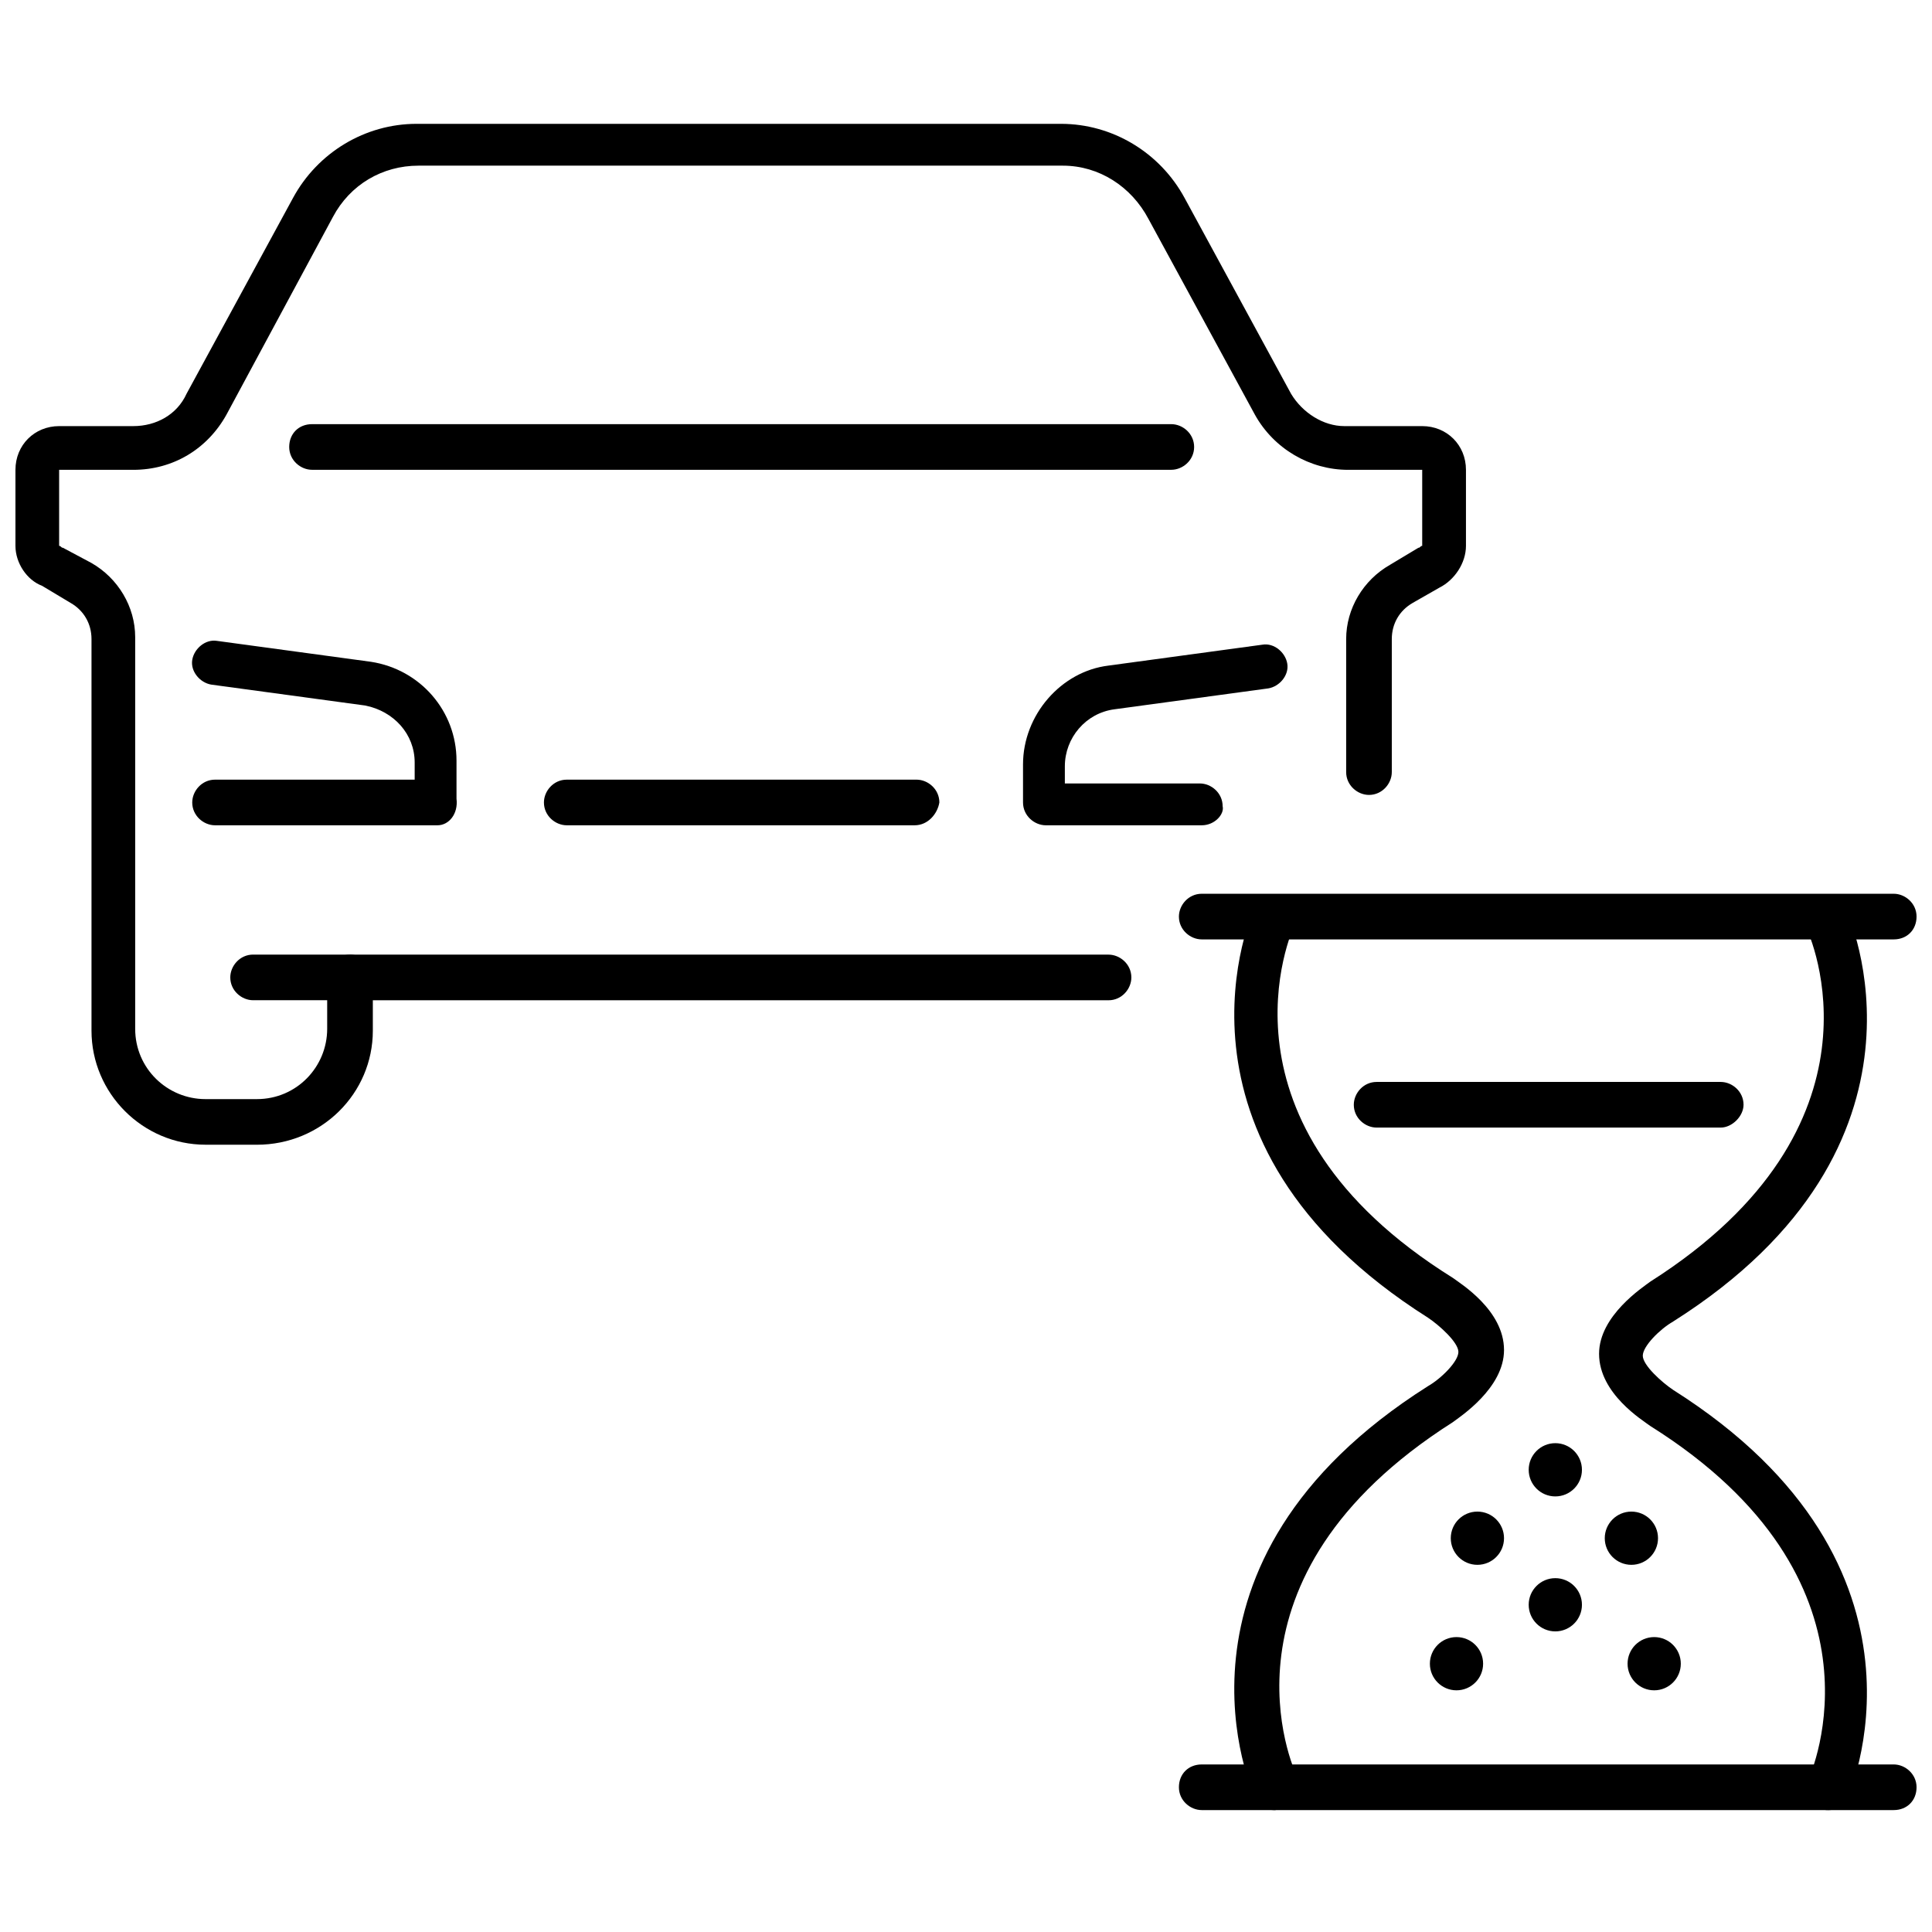 <?xml version="1.0" encoding="UTF-8"?>
<!-- Uploaded to: SVG Repo, www.svgrepo.com, Generator: SVG Repo Mixer Tools -->
<svg width="800px" height="800px" version="1.1" viewBox="144 144 512 512" xmlns="http://www.w3.org/2000/svg">
 <defs>
  <clipPath id="c">
   <path d="m148.09 176h384.91v272h-384.91z"/>
  </clipPath>
  <clipPath id="b">
   <path d="m456 380h195.9v13h-195.9z"/>
  </clipPath>
  <clipPath id="a">
   <path d="m456 611h195.9v13h-195.9z"/>
  </clipPath>
 </defs>
 <path d="m259.94 362.71h-58.949c-3.023 0-6.047-2.519-6.047-6.047 0-3.023 2.519-6.047 6.047-6.047l52.902 0.004v-4.535c0-7.559-5.543-13.602-13.098-15.113l-40.809-5.543c-3.023-0.504-5.543-3.527-5.039-6.551 0.504-3.023 3.527-5.543 6.551-5.039l40.809 5.543c13.098 2.016 22.672 13.098 22.672 26.199v10.078c0.5 4.031-2.019 7.051-5.039 7.051z"/>
 <g clip-path="url(#c)">
  <path d="m212.08 447.36h-13.602c-16.625 0-30.23-13.602-30.23-30.23v-103.78c0-4.031-2.016-7.559-5.543-9.574l-7.555-4.531c-4.031-1.512-7.055-6.047-7.055-10.582v-20.152c0-6.551 5.039-11.586 11.586-11.586h19.648c6.047 0 11.586-3.023 14.105-8.566l28.215-51.891c6.551-12.09 19.145-19.648 32.746-19.648h170.79c13.602 0 26.199 7.559 32.746 19.648l28.215 51.891c3.023 5.039 8.566 8.566 14.105 8.566h20.66c6.551 0 11.586 5.039 11.586 11.586v20.152c0 4.535-3.023 9.07-7.055 11.082l-7.055 4.031c-3.527 2.016-5.543 5.543-5.543 9.574v35.266c0 3.023-2.519 6.047-6.047 6.047-3.023 0-6.047-2.519-6.047-6.047v-35.266c0-8.062 4.535-15.617 11.586-19.648l7.559-4.535c0.504 0 0.504-0.504 1.008-0.504v-20.152h-19.648c-10.078 0-19.648-5.543-24.688-14.609l-28.215-51.891c-4.527-8.566-13.09-14.109-22.664-14.109h-170.79c-9.574 0-18.137 5.039-22.672 13.602l-28.215 52.398c-5.039 9.07-14.105 14.609-24.688 14.609h-19.648v20.152c0.504 0 0.504 0.504 1.008 0.504l7.559 4.031c7.055 4.031 11.586 11.586 11.586 19.648v103.79c0 10.578 8.566 18.641 18.641 18.641h13.602c10.578 0 18.641-8.566 18.641-18.641v-13.602c0-3.023 2.519-6.047 6.047-6.047h201.02c3.023 0 6.047 2.519 6.047 6.047 0 3.023-2.519 6.047-6.047 6.047l-194.97-0.004v8.062c0 16.625-13.602 30.227-30.73 30.227z"/>
 </g>
 <path d="m454.41 268.5h-227.72c-3.023 0-6.047-2.519-6.047-6.047 0-3.527 2.519-6.047 6.047-6.047h227.72c3.023 0 6.047 2.519 6.047 6.047 0 3.527-3.023 6.047-6.047 6.047z"/>
 <path d="m462.47 362.71h-41.312c-3.023 0-6.047-2.519-6.047-6.047v-10.078c0-13.098 10.078-24.688 22.672-26.199l40.809-5.543c3.023-0.504 6.047 2.016 6.551 5.039 0.504 3.023-2.016 6.047-5.039 6.551l-40.809 5.543c-7.559 1.008-13.098 7.559-13.098 15.113v4.535h35.77c3.023 0 6.047 2.519 6.047 6.047 0.5 2.019-2.019 5.039-5.543 5.039z"/>
 <path d="m236.77 409.07h-25.695c-3.023 0-6.047-2.519-6.047-6.047 0-3.023 2.519-6.047 6.047-6.047h25.695c3.023 0 6.047 2.519 6.047 6.047-0.004 3.527-2.523 6.047-6.047 6.047z"/>
 <path d="m386.39 362.71h-92.195c-3.023 0-6.047-2.519-6.047-6.047 0-3.023 2.519-6.047 6.047-6.047h92.699c3.023 0 6.047 2.519 6.047 6.047-0.504 3.027-3.023 6.047-6.551 6.047z"/>
 <path d="m481.62 623.69c-2.016 0-4.031-1.008-5.039-3.527-0.504-0.504-28.215-61.969 45.848-108.82 3.527-2.016 8.062-6.551 8.062-9.07s-5.039-7.055-8.062-9.07c-74.059-46.855-46.352-108.32-45.848-108.82 1.512-3.023 5.039-4.031 7.559-3.023 3.023 1.512 4.031 5.039 3.023 7.559-1.008 2.016-23.68 52.898 41.816 93.707 2.016 1.512 13.602 8.566 13.602 19.145 0 10.078-11.586 17.633-13.602 19.145-64.992 41.312-42.32 91.691-41.312 93.707 1.512 3.023 0 6.551-3.023 7.559-1.008 1.016-2.016 1.52-3.023 1.52z"/>
 <path d="m628.73 623.69c-1.008 0-1.512 0-2.519-0.504-3.023-1.512-4.031-5.039-3.023-7.559 1.008-2.016 23.176-52.898-41.816-93.707-2.016-1.512-13.602-8.566-13.602-19.145 0-10.078 11.586-17.633 13.602-19.145 64.992-41.312 42.32-91.691 41.312-93.707-1.512-3.023 0-6.551 3.023-7.559 3.023-1.512 6.551 0 7.559 3.023 0.504 0.504 28.215 61.969-45.848 108.82-3.527 2.016-8.062 6.551-8.062 9.07 0 2.519 5.039 7.055 8.062 9.07 74.059 46.855 46.352 108.32 45.848 108.82 0 1-2.519 2.512-4.535 2.512z"/>
 <g clip-path="url(#b)">
  <path d="m645.86 392.95h-183.39c-3.023 0-6.047-2.519-6.047-6.047 0-3.023 2.519-6.047 6.047-6.047h183.39c3.023 0 6.047 2.519 6.047 6.047-0.004 3.527-2.523 6.047-6.047 6.047z"/>
 </g>
 <g clip-path="url(#a)">
  <path d="m645.86 623.69h-183.39c-3.023 0-6.047-2.519-6.047-6.047 0-3.527 2.519-6.047 6.047-6.047h183.39c3.023 0 6.047 2.519 6.047 6.047-0.004 3.527-2.523 6.047-6.047 6.047z"/>
 </g>
 <path d="m563.23 533.51c0 3.894-3.16 7.055-7.055 7.055-3.894 0-7.055-3.16-7.055-7.055 0-3.894 3.16-7.055 7.055-7.055 3.894 0 7.055 3.16 7.055 7.055"/>
 <path d="m563.23 569.28c0 3.898-3.16 7.055-7.055 7.055-3.894 0-7.055-3.156-7.055-7.055 0-3.894 3.16-7.051 7.055-7.051 3.894 0 7.055 3.156 7.055 7.051"/>
 <path d="m589.43 584.9c0 3.894-3.156 7.051-7.051 7.051-3.898 0-7.055-3.156-7.055-7.051 0-3.898 3.156-7.055 7.055-7.055 3.894 0 7.051 3.156 7.051 7.055"/>
 <path d="m537.04 584.9c0 3.894-3.16 7.051-7.055 7.051s-7.051-3.156-7.051-7.051c0-3.898 3.156-7.055 7.051-7.055s7.055 3.156 7.055 7.055"/>
 <path d="m583.39 551.64c0 3.894-3.16 7.055-7.055 7.055s-7.055-3.16-7.055-7.055 3.16-7.051 7.055-7.051 7.055 3.156 7.055 7.051"/>
 <path d="m542.58 551.64c0 3.894-3.16 7.055-7.055 7.055-3.894 0-7.055-3.16-7.055-7.055s3.16-7.051 7.055-7.051c3.894 0 7.055 3.156 7.055 7.051"/>
 <path d="m600.01 442.82h-91.191c-3.023 0-6.047-2.519-6.047-6.047 0-3.023 2.519-6.047 6.047-6.047h91.191c3.023 0 6.047 2.519 6.047 6.047-0.004 3.023-3.023 6.047-6.047 6.047z"/>
</svg>